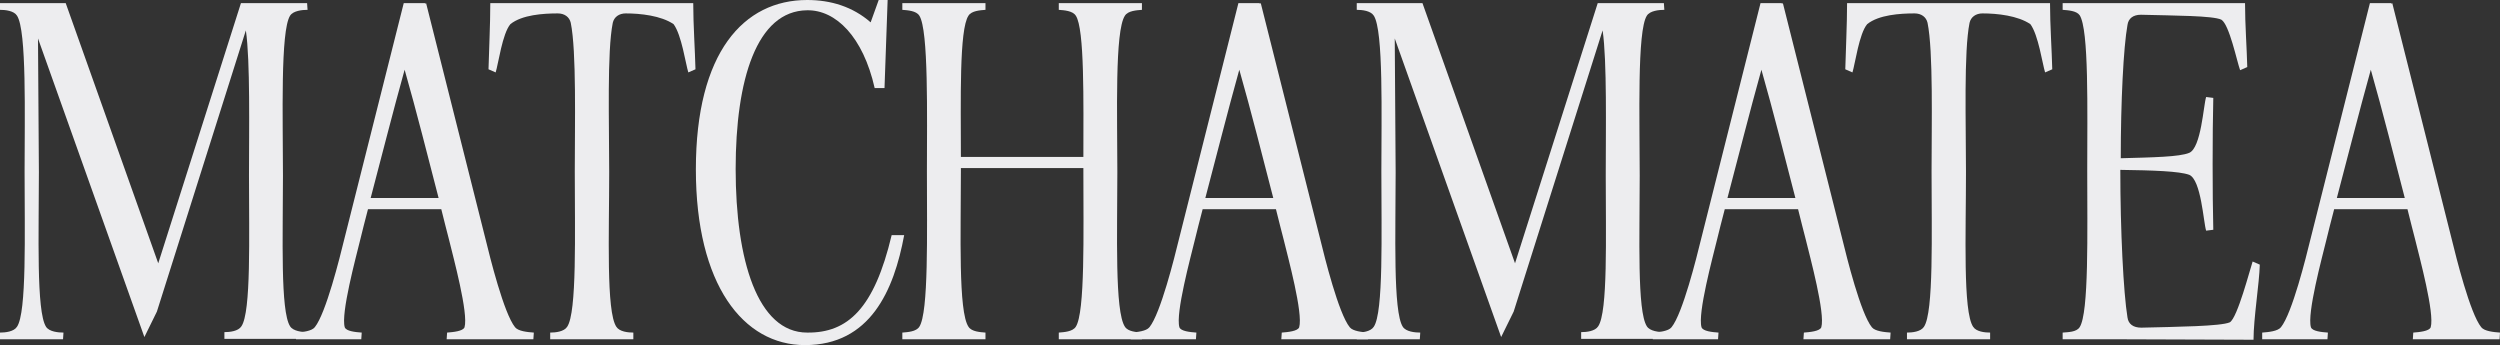 <?xml version="1.0" encoding="UTF-8"?> <svg xmlns="http://www.w3.org/2000/svg" viewBox="0 0 89.482 12.352" fill="none"><rect x="0" y="0" width="89.482" height="12.352" fill="#333333" stroke="none"/><path d="M0.608 0.56C0.496 0.384 0.192 0.352 0 0.352V0.112H2.352L5.664 9.424L8.624 0.112H10.992L11.008 0.352C10.816 0.352 10.496 0.384 10.384 0.56C10.032 1.104 10.128 4.24 10.128 6.288C10.128 8.496 10.032 11.136 10.384 11.68C10.496 11.856 10.816 11.888 11.008 11.888L10.992 12.128H8.032V11.888C8.224 11.888 8.528 11.856 8.64 11.68C8.992 11.168 8.912 8.48 8.912 6.272C8.912 4.656 8.96 2.176 8.8 1.088L5.616 11.152L5.168 12.064L1.36 1.376L1.392 6.16C1.392 8.368 1.296 11.152 1.648 11.696C1.76 11.872 2.08 11.904 2.272 11.904L2.256 12.144H0V11.904C0.192 11.904 0.496 11.872 0.608 11.696C0.96 11.184 0.88 8.352 0.88 6.144C0.88 4.16 0.96 1.088 0.608 0.56Z" fill="#EDEDEF"></path><path d="M13.267 7.088H15.699C15.347 5.728 14.899 3.952 14.483 2.496C14.067 3.984 13.619 5.76 13.267 7.088ZM15.795 7.488H13.171C13.059 7.92 12.963 8.288 12.899 8.56C12.739 9.216 12.195 11.216 12.339 11.712C12.387 11.856 12.723 11.888 12.947 11.904L12.931 12.144H10.595V11.904C10.819 11.888 11.155 11.856 11.267 11.712C11.667 11.216 12.163 9.216 12.323 8.56L14.451 0.112H15.219C15.219 0.128 15.203 0.144 15.203 0.144L15.251 0.112L17.379 8.56C17.539 9.216 18.035 11.216 18.435 11.712C18.547 11.856 18.883 11.888 19.107 11.904L19.091 12.144H15.987L16.003 11.904C16.211 11.888 16.579 11.856 16.627 11.712C16.771 11.216 16.227 9.216 16.067 8.56C15.987 8.272 15.907 7.92 15.795 7.488Z" fill="#EDEDEF"></path><path d="M19.965 0.48C19.453 0.48 18.685 0.528 18.269 0.864C17.981 1.2 17.837 2.288 17.741 2.592L17.485 2.48C17.501 1.808 17.549 0.88 17.549 0.112H24.813C24.813 0.88 24.877 1.808 24.893 2.48L24.637 2.592C24.541 2.288 24.397 1.248 24.109 0.864C23.661 0.56 22.925 0.48 22.397 0.48C22.157 0.48 21.981 0.608 21.933 0.816C21.725 1.84 21.805 4.4 21.805 6.16C21.805 8.368 21.693 11.152 22.061 11.696C22.173 11.872 22.477 11.904 22.669 11.904V12.144H19.693V11.904C19.885 11.904 20.189 11.872 20.301 11.696C20.653 11.184 20.573 8.352 20.573 6.144C20.573 4.432 20.637 1.84 20.429 0.816C20.381 0.608 20.205 0.48 19.965 0.48Z" fill="#EDEDEF"></path><path d="M28.811 12.352C26.603 12.352 24.907 10.192 24.907 6.064C24.907 1.872 26.619 0 28.891 0C29.739 0 30.523 0.24 31.163 0.8L31.451 0H31.771L31.659 3.152H31.307C30.891 1.312 29.915 0.352 28.891 0.368C27.083 0.384 26.331 2.848 26.331 6.048C26.331 9.312 27.115 11.904 28.891 11.904C30.347 11.92 31.291 11.04 31.915 8.416H32.363C31.995 10.4 31.147 12.352 28.811 12.352Z" fill="#EDEDEF"></path><path d="M38.777 6.016H34.393C34.393 6.064 34.393 6.112 34.393 6.16C34.393 8.368 34.297 11.152 34.665 11.696C34.777 11.872 35.081 11.888 35.273 11.904V12.144H32.297V11.904C32.489 11.888 32.793 11.872 32.905 11.696C33.241 11.184 33.177 8.352 33.177 6.144C33.177 4.16 33.241 1.072 32.905 0.56C32.793 0.384 32.489 0.368 32.297 0.352V0.112H35.273V0.352C35.081 0.368 34.777 0.384 34.665 0.56C34.329 1.056 34.393 3.616 34.393 5.616H38.777C38.777 3.664 38.825 1.024 38.505 0.56C38.393 0.384 38.089 0.368 37.897 0.352V0.112H40.873V0.352C40.681 0.368 40.377 0.384 40.265 0.56C39.897 1.104 39.993 4.112 39.993 6.16C39.993 8.368 39.897 11.152 40.265 11.696C40.377 11.872 40.681 11.888 40.873 11.904V12.144H37.897V11.904C38.089 11.888 38.393 11.872 38.505 11.696C38.841 11.184 38.777 8.352 38.777 6.144C38.777 6.096 38.777 6.064 38.777 6.016Z" fill="#EDEDEF"></path><path d="M43.142 7.088H45.574C45.222 5.728 44.774 3.952 44.358 2.496C43.942 3.984 43.494 5.76 43.142 7.088ZM45.67 7.488H43.046C42.934 7.92 42.838 8.288 42.774 8.56C42.614 9.216 42.07 11.216 42.214 11.712C42.262 11.856 42.598 11.888 42.822 11.904L42.806 12.144H40.47V11.904C40.694 11.888 41.03 11.856 41.142 11.712C41.542 11.216 42.038 9.216 42.198 8.56L44.326 0.112H45.094C45.094 0.128 45.078 0.144 45.078 0.144L45.126 0.112L47.254 8.56C47.414 9.216 47.91 11.216 48.31 11.712C48.422 11.856 48.758 11.888 48.982 11.904L48.966 12.144H45.862L45.878 11.904C46.086 11.888 46.454 11.856 46.502 11.712C46.646 11.216 46.102 9.216 45.942 8.56C45.862 8.272 45.782 7.92 45.67 7.488Z" fill="#EDEDEF"></path><path d="M49.171 0.56C49.059 0.384 48.754 0.352 48.562 0.352V0.112H50.914L54.227 9.424L57.187 0.112H59.555L59.571 0.352C59.379 0.352 59.058 0.384 58.946 0.56C58.594 1.104 58.69 4.24 58.69 6.288C58.69 8.496 58.594 11.136 58.946 11.68C59.058 11.856 59.379 11.888 59.571 11.888L59.555 12.128H56.594V11.888C56.787 11.888 57.091 11.856 57.203 11.68C57.554 11.168 57.474 8.48 57.474 6.272C57.474 4.656 57.522 2.176 57.362 1.088L54.179 11.152L53.73 12.064L49.922 1.376L49.954 6.16C49.954 8.368 49.858 11.152 50.21 11.696C50.323 11.872 50.643 11.904 50.835 11.904L50.819 12.144H48.562V11.904C48.754 11.904 49.059 11.872 49.171 11.696C49.523 11.184 49.443 8.352 49.443 6.144C49.443 4.16 49.523 1.088 49.171 0.56Z" fill="#EDEDEF"></path><path d="M61.83 7.088H64.262C63.91 5.728 63.462 3.952 63.046 2.496C62.63 3.984 62.182 5.76 61.83 7.088ZM64.358 7.488H61.734C61.622 7.92 61.526 8.288 61.462 8.56C61.302 9.216 60.758 11.216 60.902 11.712C60.95 11.856 61.286 11.888 61.51 11.904L61.494 12.144H59.158V11.904C59.382 11.888 59.718 11.856 59.83 11.712C60.23 11.216 60.726 9.216 60.886 8.56L63.014 0.112H63.782C63.782 0.128 63.766 0.144 63.766 0.144L63.814 0.112L65.942 8.56C66.102 9.216 66.598 11.216 66.998 11.712C67.11 11.856 67.446 11.888 67.67 11.904L67.654 12.144H64.55L64.566 11.904C64.774 11.888 65.142 11.856 65.19 11.712C65.334 11.216 64.79 9.216 64.63 8.56C64.55 8.272 64.47 7.92 64.358 7.488Z" fill="#EDEDEF"></path><path d="M68.528 0.48C68.016 0.48 67.248 0.528 66.832 0.864C66.544 1.2 66.4 2.288 66.304 2.592L66.048 2.48C66.064 1.808 66.112 0.88 66.112 0.112H73.376C73.376 0.88 73.44 1.808 73.456 2.48L73.2 2.592C73.104 2.288 72.96 1.248 72.672 0.864C72.224 0.56 71.488 0.48 70.96 0.48C70.72 0.48 70.544 0.608 70.496 0.816C70.288 1.84 70.368 4.4 70.368 6.16C70.368 8.368 70.256 11.152 70.624 11.696C70.736 11.872 71.04 11.904 71.232 11.904V12.144H68.256V11.904C68.448 11.904 68.752 11.872 68.864 11.696C69.216 11.184 69.136 8.352 69.136 6.144C69.136 4.432 69.2 1.84 68.992 0.816C68.944 0.608 68.768 0.48 68.528 0.48Z" fill="#EDEDEF"></path><path d="M75.892 6.08C75.892 8.256 76.004 10.48 76.148 11.36C76.18 11.6 76.356 11.728 76.644 11.728C77.924 11.696 79.492 11.68 79.812 11.536C80.084 11.376 80.532 9.648 80.628 9.36L80.884 9.472C80.868 10.144 80.66 11.392 80.66 12.16L75.972 12.144H73.828V11.904C74.02 11.888 74.324 11.888 74.436 11.712C74.772 11.2 74.708 8.32 74.708 6.112C74.708 3.92 74.772 1.056 74.436 0.544C74.324 0.384 74.02 0.368 73.828 0.352V0.112H80.356C80.356 0.88 80.42 1.728 80.436 2.4L80.18 2.512C80.068 2.208 79.796 0.88 79.508 0.704C79.204 0.56 77.86 0.56 76.628 0.528C76.356 0.528 76.18 0.656 76.148 0.896C76.004 1.696 75.908 3.632 75.908 5.664C77.076 5.632 78.004 5.616 78.356 5.472C78.788 5.296 78.868 3.76 78.964 3.472L79.22 3.504C79.188 4.848 79.188 6.88 79.22 8.224L78.964 8.256C78.868 7.968 78.788 6.432 78.356 6.256C78.004 6.128 77.076 6.096 75.892 6.08Z" fill="#EDEDEF"></path><path d="M83.642 7.088H86.074C85.722 5.728 85.274 3.952 84.858 2.496C84.442 3.984 83.994 5.76 83.642 7.088ZM86.17 7.488H83.546C83.434 7.92 83.338 8.288 83.274 8.56C83.114 9.216 82.57 11.216 82.714 11.712C82.762 11.856 83.098 11.888 83.322 11.904L83.306 12.144H80.97V11.904C81.194 11.888 81.53 11.856 81.642 11.712C82.042 11.216 82.538 9.216 82.698 8.56L84.826 0.112H85.594C85.594 0.128 85.578 0.144 85.578 0.144L85.626 0.112L87.754 8.56C87.914 9.216 88.41 11.216 88.81 11.712C88.922 11.856 89.258 11.888 89.482 11.904L89.466 12.144H86.362L86.378 11.904C86.586 11.888 86.954 11.856 87.002 11.712C87.146 11.216 86.602 9.216 86.442 8.56C86.362 8.272 86.282 7.92 86.17 7.488Z" fill="#EDEDEF"></path></svg> 